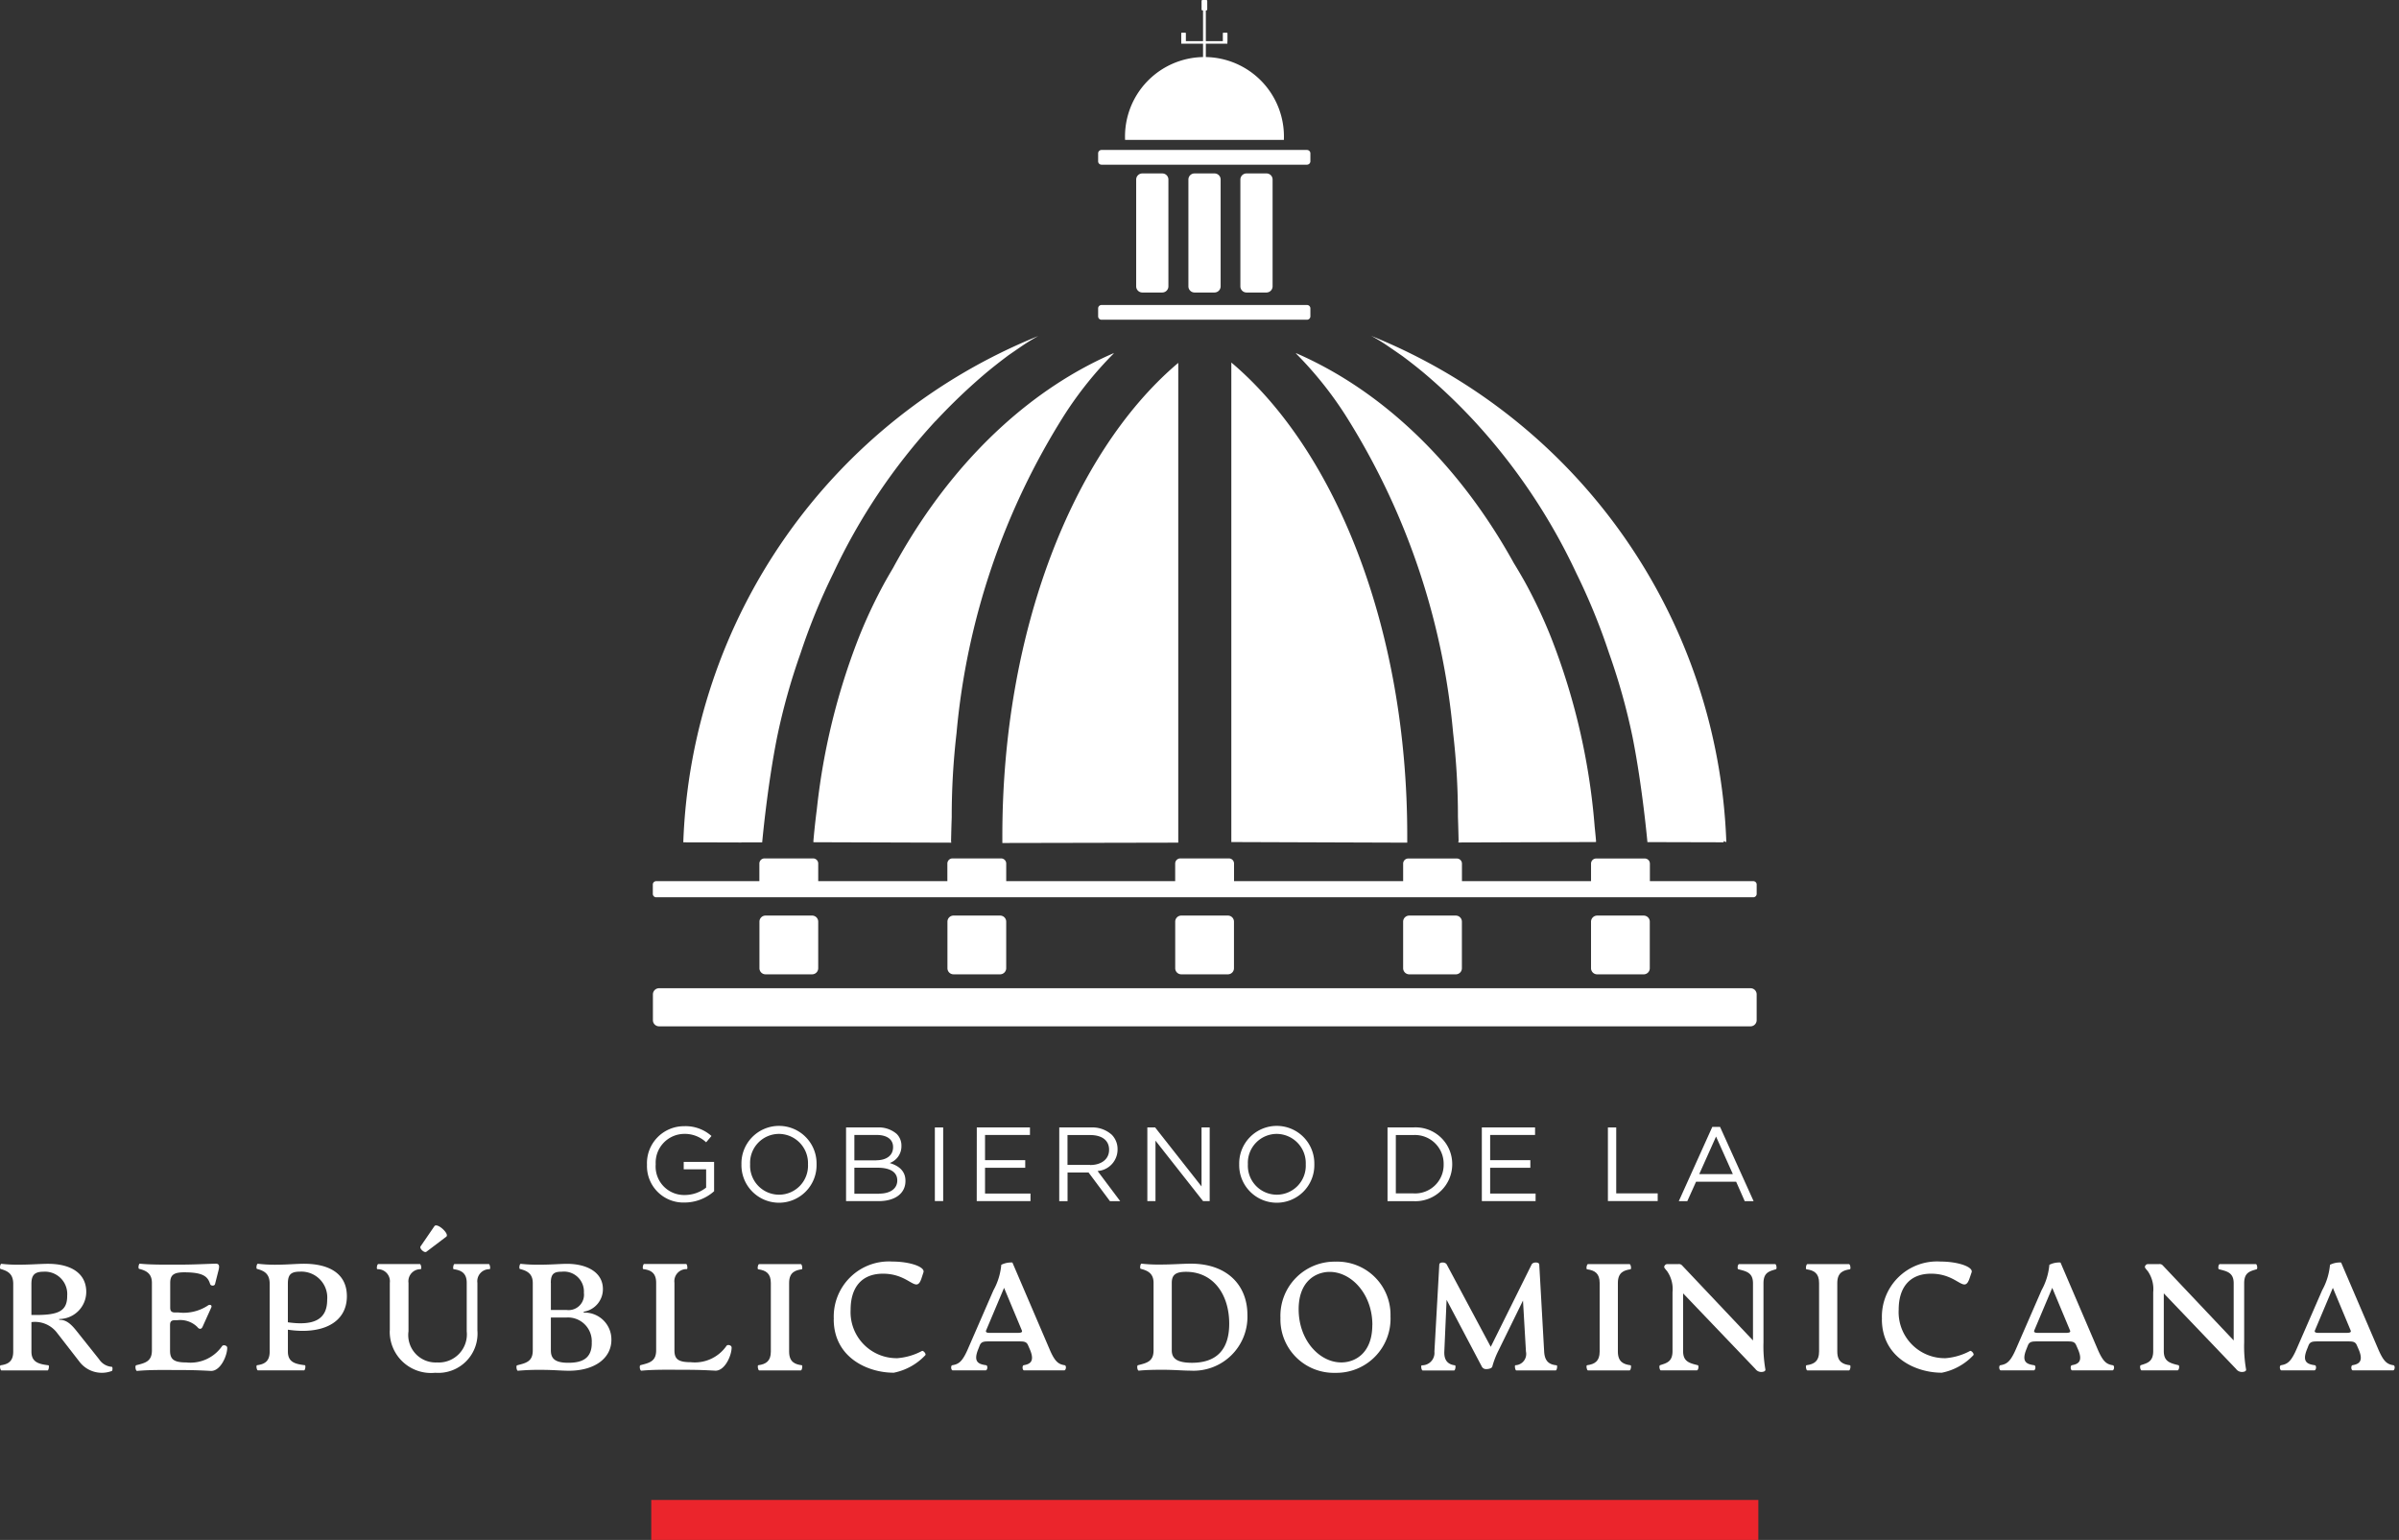 <svg xmlns="http://www.w3.org/2000/svg" width="162" height="104" viewBox="0 0 162 104">
  <rect x="0" y="0" width="162" height="104" fill="#333333" stroke="none"/>
  <g id="gobierno-dominicano" transform="translate(-81.75 -46.99)">
    <g id="Group_4148" data-name="Group 4148" transform="translate(81.75 46.99)">
      <g id="Group_4147" data-name="Group 4147">
        <path id="Path_978" data-name="Path 978" d="M349.777,198.472h-2.708c-.136,0-.142-.331-.03-.349.378-.071.792-.207.408-1.088l-.112-.254c-.1-.248-.278-.266-.585-.266h-2.093c-.307,0-.485.024-.585.266l-.1.254c-.361.881.03,1.017.52,1.088.136.018.1.349-.03.349h-2.217c-.124,0-.154-.331-.03-.349.42-.071.668-.219,1.047-1.088l1.732-3.979a4.344,4.344,0,0,0,.526-1.715,1.48,1.48,0,0,1,.751-.154l2.5,5.836c.372.875.615,1.035,1.029,1.1.142.024.1.349-.024.349m-2.862-2.7-1.2-2.874-1.212,2.874c-.059.142.095.166.236.166h1.939c.142-.006.3-.024.236-.166" transform="translate(-188.18 -105.923)" fill="#fff"/>
        <path id="Path_979" data-name="Path 979" d="M210.7,103.881,212.917,92.4l-6.031-14.19-6.746-7.048s-.438-.343-.4-.325c10.82,4.7,18.914,17.466,20.262,32.921,0,.03.006.089.006.089Zm-3.447.018-11.878-.041V71.474s.1.083.148.124c6.977,6,11.731,17.986,11.731,31.8v.5m12.718-.041-9.247.03s-.024-1.1-.047-1.709a48.664,48.664,0,0,0-.325-5.682,48.223,48.223,0,0,0-7.3-21.51,25.121,25.121,0,0,0-3.281-4.092l-.041-.059s.9.544,1.407.869c.739.473,1.478.952,2.17,1.449a45.212,45.212,0,0,1,5.723,4.925c.112.112.5.52.934.993s.9,1.029,1.242,1.437a38.15,38.15,0,0,1,4,5.8,33.512,33.512,0,0,1,1.738,3.684,44.63,44.63,0,0,1,3.01,13.445c-.012-.018.018.42.018.42m-.03-.432h0m4.624-1.177-4.576-18.512L210.4,73.478s-2.838-2.016-4.458-3.122a11.95,11.95,0,0,0-1.135-.692.292.292,0,0,1,.053.024,38.341,38.341,0,0,1,23.94,34.133v.041Zm-1.094,1.614s-.337-3.749-1.005-7.1a42.961,42.961,0,0,0-1.585-5.658,42.354,42.354,0,0,0-2.205-5.392,40.421,40.421,0,0,0-6.912-10.3,38.69,38.69,0,0,0-3.441-3.281c-.881-.727-1.656-1.295-2.217-1.685.331.2.751.449,1.277.751.976.562,2.14,1.248,3.382,2.087.556.372,1.076.775,1.656,1.212.124.095,1.88,1.449,3.607,3.086a41.429,41.429,0,0,1,3.725,4.086,42.031,42.031,0,0,1,4.677,7.284,40.577,40.577,0,0,1,3.335,9.312c.485,2.152.857,5.611.857,5.611Zm-3.5-.006-9.247.03s-.024-1.1-.047-1.709a48.664,48.664,0,0,0-.325-5.682,48.223,48.223,0,0,0-7.3-21.51,25.121,25.121,0,0,0-3.281-4.092l-.041-.059s.9.544,1.407.869c.739.473,1.478.952,2.17,1.449a45.212,45.212,0,0,1,5.723,4.925c.112.112.5.52.934.993s.9,1.029,1.242,1.437a38.15,38.15,0,0,1,4,5.8,33.512,33.512,0,0,1,1.738,3.684,44.63,44.63,0,0,1,3.01,13.445c-.012-.018.018.42.018.42m-.03-.432h0M187.026,71.173,180.28,78.22l-6.031,14.19,2.217,11.488-9.318-.035s.006-.059.006-.089c1.354-15.461,9.442-28.227,20.262-32.927.047-.018-.39.325-.39.325m-7.113,32.75v-.5c0-13.812,4.76-25.8,11.731-31.8.047-.041.148-.124.148-.124v32.4Zm-12.694-.473h0M187.4,70.895a25.122,25.122,0,0,0-3.281,4.092,48.273,48.273,0,0,0-7.3,21.516,48.76,48.76,0,0,0-.325,5.682c-.024.615-.047,1.715-.047,1.715l-9.247-.03s.024-.378.03-.42v-.006a44.881,44.881,0,0,1,3.01-13.451,33.507,33.507,0,0,1,1.738-3.684,37.442,37.442,0,0,1,4-5.8c.343-.414.81-.964,1.242-1.443s.822-.881.934-.993a45.223,45.223,0,0,1,5.723-4.931c.692-.491,1.431-.976,2.164-1.449.508-.325,1.407-.869,1.407-.869Zm-6.173-.532c-1.62,1.106-4.464,3.122-4.464,3.122l-9.59,10.264-4.878,20.138-3.926-.012v-.041a38.349,38.349,0,0,1,23.94-34.139c.018-.006.053-.024.053-.024s-.514.272-1.135.692M175.4,75.424a40.421,40.421,0,0,0-6.912,10.3,42.348,42.348,0,0,0-2.205,5.392A43.181,43.181,0,0,0,164.7,96.78c-.668,3.347-1.005,7.1-1.005,7.1h-5.132s.367-3.459.857-5.611a40.577,40.577,0,0,1,3.335-9.312,42.242,42.242,0,0,1,4.671-7.284,42.884,42.884,0,0,1,3.725-4.086c1.726-1.632,3.483-2.992,3.607-3.086.579-.432,1.094-.84,1.65-1.212,1.242-.834,2.406-1.525,3.382-2.087.526-.3.946-.55,1.277-.751-.562.39-1.336.964-2.217,1.691a39.69,39.69,0,0,0-3.447,3.287m-8.183,28.026h0M187.4,70.895a25.122,25.122,0,0,0-3.281,4.092,48.273,48.273,0,0,0-7.3,21.516,48.76,48.76,0,0,0-.325,5.682c-.024.615-.047,1.715-.047,1.715l-9.247-.03s.024-.378.03-.42v-.006a44.881,44.881,0,0,1,3.01-13.451,33.507,33.507,0,0,1,1.738-3.684,37.442,37.442,0,0,1,4-5.8c.343-.414.81-.964,1.242-1.443s.822-.881.934-.993a45.223,45.223,0,0,1,5.723-4.931c.692-.491,1.431-.976,2.164-1.449.508-.325,1.407-.869,1.407-.869Zm13.085-12.783H186.612a.227.227,0,0,1-.231-.231v-.532a.227.227,0,0,1,.231-.231h13.871a.231.231,0,0,1,.231.231v.532a.231.231,0,0,1-.231.231m0,10.471H186.612a.227.227,0,0,1-.231-.231V67.82a.227.227,0,0,1,.231-.231h13.871a.227.227,0,0,1,.231.231v.532a.231.231,0,0,1-.231.231m30.136,39.005H156.541a.227.227,0,0,1-.231-.231v-.627a.227.227,0,0,1,.231-.231h74.079a.227.227,0,0,1,.231.231v.627a.231.231,0,0,1-.231.231m-38.361-57.76h-.219a.047.047,0,0,1-.047-.047v-.538a.047.047,0,0,1,.047-.047h.219a.047.047,0,0,1,.047.047v.538a.051.051,0,0,1-.047.047m2.809,0h-.219a.047.047,0,0,1-.047-.047v-.538a.047.047,0,0,1,.047-.047h.219a.047.047,0,0,1,.047.047v.538a.051.051,0,0,1-.047.047m-3.075-.059h3.116v.171h-3.116Zm1.691-2.075h-.254a.066.066,0,0,1-.065-.065v-.574a.066.066,0,0,1,.065-.065h.254a.066.066,0,0,1,.065.065v.574a.066.066,0,0,1-.065.065m-.219,0h.189v3.624h-.189ZM188.2,56.438v-.024a5.366,5.366,0,1,1,10.725-.024v.047Zm12.091,1.626H186.813a.411.411,0,0,1-.414-.414v-.112a.411.411,0,0,1,.414-.414h13.475a.411.411,0,0,1,.414.414v.112a.408.408,0,0,1-.414.414m0,10.513H186.813a.415.415,0,0,1-.414-.414v-.118a.411.411,0,0,1,.414-.414h13.475a.415.415,0,0,1,.414.414v.112a.413.413,0,0,1-.414.42m-6.049-1.833h-1.348a.415.415,0,0,1-.414-.414V59.117a.411.411,0,0,1,.414-.414h1.348a.411.411,0,0,1,.414.414v7.207a.416.416,0,0,1-.414.42m3.506,0H196.4a.415.415,0,0,1-.414-.414V59.117a.415.415,0,0,1,.414-.414h1.348a.411.411,0,0,1,.414.414v7.207a.416.416,0,0,1-.414.42m-7.036,0h-1.348a.415.415,0,0,1-.414-.414V59.117a.415.415,0,0,1,.414-.414h1.348a.411.411,0,0,1,.414.414v7.207a.416.416,0,0,1-.414.42m16.266,40.212v-1.638a.346.346,0,0,1,.349-.349H210.6a.346.346,0,0,1,.349.349v1.525Zm3.553,5.836h-3.14a.415.415,0,0,1-.414-.414v-3.14a.411.411,0,0,1,.414-.414h3.14a.411.411,0,0,1,.414.414v3.14a.411.411,0,0,1-.414.414m9.135-5.836v-1.638a.346.346,0,0,1,.349-.349h3.276a.346.346,0,0,1,.349.349v1.525Zm3.553,5.836h-3.14a.415.415,0,0,1-.414-.414v-3.14a.415.415,0,0,1,.414-.414h3.14a.411.411,0,0,1,.414.414v3.14a.411.411,0,0,1-.414.414M176.2,106.837v-1.525a.346.346,0,0,1,.349-.349h3.276a.346.346,0,0,1,.349.349v1.638Zm3.559,5.954h-3.14a.411.411,0,0,1-.414-.414v-3.14a.411.411,0,0,1,.414-.414h3.14a.411.411,0,0,1,.414.414v3.14a.415.415,0,0,1-.414.414m-16.254-5.954v-1.525a.346.346,0,0,1,.349-.349h3.276a.346.346,0,0,1,.349.349v1.638Zm3.559,5.954h-3.14a.411.411,0,0,1-.414-.414v-3.14a.411.411,0,0,1,.414-.414h3.14a.411.411,0,0,1,.414.414v3.14a.411.411,0,0,1-.414.414m24.52-5.954v-1.525a.346.346,0,0,1,.349-.349h3.276a.346.346,0,0,1,.349.349v1.638Zm3.559,5.954H192a.411.411,0,0,1-.414-.414v-3.14a.411.411,0,0,1,.414-.414h3.14a.411.411,0,0,1,.414.414v3.14a.411.411,0,0,1-.414.414m35.292-5.209h-73.7a.415.415,0,0,1-.414-.414v-.248a.411.411,0,0,1,.414-.414h73.7a.415.415,0,0,1,.414.414v.248a.415.415,0,0,1-.414.414m0,8.721H156.73a.415.415,0,0,1-.414-.414v-1.744a.415.415,0,0,1,.414-.414h73.706a.411.411,0,0,1,.414.414v1.744a.415.415,0,0,1-.414.414" transform="translate(-112.226 -46.99)" fill="#fff"/>
        <path id="Path_980" data-name="Path 980" d="M155.64,178.214V178.2a2.5,2.5,0,0,1,2.5-2.572,2.621,2.621,0,0,1,1.857.662l-.361.426a2.1,2.1,0,0,0-1.514-.568,1.944,1.944,0,0,0-1.892,2.04v.018a1.924,1.924,0,0,0,1.969,2.069,2.347,2.347,0,0,0,1.437-.5v-1.236h-1.514v-.5h2.052v1.981a3.008,3.008,0,0,1-2,.763,2.46,2.46,0,0,1-2.531-2.572" transform="translate(-111.952 -99.57)" fill="#fff"/>
        <path id="Path_981" data-name="Path 981" d="M166.43,178.214V178.2a2.537,2.537,0,1,1,5.073-.012c.006.006.006.006,0,.018a2.537,2.537,0,1,1-5.073.006m4.494,0V178.2a1.975,1.975,0,0,0-1.963-2.052,1.954,1.954,0,0,0-1.945,2.04v.018a1.956,1.956,0,1,0,3.908.006" transform="translate(-116.362 -99.57)" fill="#fff"/>
        <path id="Path_982" data-name="Path 982" d="M178.386,175.77H180.5a1.851,1.851,0,0,1,1.3.438,1.107,1.107,0,0,1,.319.8v.012a1.2,1.2,0,0,1-.792,1.153c.591.177,1.064.52,1.064,1.2v.012c0,.851-.715,1.36-1.8,1.36H178.38V175.77Zm2.028,2.217c.674,0,1.141-.307,1.141-.887v-.012c0-.491-.39-.81-1.1-.81h-1.514v1.715h1.472Zm.2,2.253c.751,0,1.224-.337,1.224-.887v-.012c0-.538-.455-.851-1.324-.851h-1.573v1.756h1.673Z" transform="translate(-121.247 -99.628)" fill="#fff"/>
        <rect id="Rectangle_2608" data-name="Rectangle 2608" width="0.562" height="4.972" transform="translate(63.129 76.142)" fill="#fff"/>
        <path id="Path_983" data-name="Path 983" d="M193.31,175.77H196.9v.508h-3.033v1.7h2.714v.514h-2.714v1.744h3.069v.508h-3.63Z" transform="translate(-127.349 -99.628)" fill="#fff"/>
        <path id="Path_984" data-name="Path 984" d="M202.73,175.77h2.14a1.96,1.96,0,0,1,1.413.5,1.375,1.375,0,0,1,.384.982v.012a1.455,1.455,0,0,1-1.348,1.449l1.525,2.034h-.692l-1.443-1.933h-1.419v1.933h-.562Zm2.087,2.537c.745,0,1.277-.384,1.277-1.023v-.018c0-.609-.467-.982-1.271-.982h-1.537V178.3h1.531Z" transform="translate(-131.2 -99.628)" fill="#fff"/>
        <path id="Path_985" data-name="Path 985" d="M212.79,175.77h.526l3.134,3.985V175.77H217v4.973h-.449l-3.211-4.08v4.08h-.55Z" transform="translate(-135.312 -99.628)" fill="#fff"/>
        <path id="Path_986" data-name="Path 986" d="M223.28,178.214V178.2a2.537,2.537,0,1,1,5.073-.012c.006.006.006.006,0,.018a2.537,2.537,0,1,1-5.073.006m4.494,0V178.2a1.975,1.975,0,0,0-1.963-2.052,1.954,1.954,0,0,0-1.945,2.04v.018a1.956,1.956,0,1,0,3.908.006" transform="translate(-139.599 -99.57)" fill="#fff"/>
        <path id="Path_987" data-name="Path 987" d="M240.22,175.77h1.726a2.475,2.475,0,0,1,2.643,2.471v.018a2.492,2.492,0,0,1-2.643,2.489H240.22Zm1.726,4.452a1.927,1.927,0,0,0,2.064-1.957v-.012a1.939,1.939,0,0,0-2.064-1.969h-1.165v3.938Z" transform="translate(-146.523 -99.628)" fill="#fff"/>
        <path id="Path_988" data-name="Path 988" d="M250.99,175.77h3.595v.508h-3.033v1.7h2.714v.514h-2.714v1.744h3.069v.508h-3.63Z" transform="translate(-150.925 -99.628)" fill="#fff"/>
        <path id="Path_989" data-name="Path 989" d="M265.39,175.77h.562v4.452h2.8v.52H265.39Z" transform="translate(-156.811 -99.628)" fill="#fff"/>
        <path id="Path_990" data-name="Path 990" d="M275.745,175.71h.526l2.265,5.014h-.6l-.579-1.313h-2.708l-.591,1.313h-.574Zm1.389,3.187L276,176.36l-1.135,2.536Z" transform="translate(-160.118 -99.603)" fill="#fff"/>
        <path id="Path_991" data-name="Path 991" d="M89.295,198.583a1.9,1.9,0,0,1-2.158-.6l-1.579-2.034a1.87,1.87,0,0,0-1.685-.668v1.993c0,.715.491.84,1.147.922.071.012.018.349-.059.349h-3.11c-.083,0-.142-.337-.059-.349.526-.071.851-.278.851-.922v-4.576c0-.674-.361-.869-.851-1.005-.083-.024-.03-.361.059-.349a9.41,9.41,0,0,0,1.183.059c.757,0,1.466-.059,1.957-.059,1.549,0,2.584.639,2.584,1.9a1.836,1.836,0,0,1-1.827,1.827v.053c.408,0,.71.177,1.159.739l1.531,1.922a1.125,1.125,0,0,0,.851.514c.089-.006.065.272.006.29m-3.01-5.067a1.507,1.507,0,0,0-1.614-1.644c-.6,0-.8.248-.8.822V194.8h.3c1.531,0,2.117-.266,2.117-1.289" transform="translate(-81.75 -105.992)" fill="#fff"/>
        <path id="Path_992" data-name="Path 992" d="M97.28,198.188c.6-.154,1.058-.248,1.058-1.005v-4.559c0-.656-.42-.834-.863-.946-.083-.024-.03-.361.053-.349.751.083,2.04.065,2.667.065.934,0,1.614-.041,2.454-.065.248,0,.248.166.2.4l-.248.976c-.03.142-.284.142-.331,0-.154-.5-.461-.792-1.744-.792-.721,0-.952.183-.952.721v1.673c0,.266.136.319.337.319h.225a2.994,2.994,0,0,0,1.969-.461c.1-.095.331-.071.237.136l-.585,1.295c-.083.183-.237.166-.349.012a1.646,1.646,0,0,0-1.354-.461H99.9c-.207,0-.337.053-.337.319V197.2c0,.585.248.8,1.1.8a2.6,2.6,0,0,0,2.412-1.1c.071-.112.349-.059.349.112,0,.526-.443,1.561-1.088,1.561-.574-.03-1.141-.059-2-.059-.946,0-2.063-.03-3,.059-.106,0-.148-.355-.065-.378" transform="translate(-88.08 -105.987)" fill="#fff"/>
        <path id="Path_993" data-name="Path 993" d="M113.163,195.792v1.478c0,.721.491.84,1.147.922.071.012.024.349-.059.349h-3.11c-.083,0-.142-.337-.059-.349.526-.071.851-.278.851-.922v-4.576c0-.674-.361-.875-.851-1.005-.083-.024-.03-.361.059-.349a9.485,9.485,0,0,0,1.183.065c.763,0,1.4-.065,1.922-.065,1.59,0,2.9.585,2.9,2.194,0,1.827-1.715,2.6-3.985,2.259m0-3.1v2.6c1.744.248,2.655-.177,2.655-1.52a1.748,1.748,0,0,0-1.839-1.9c-.639,0-.816.225-.816.822" transform="translate(-93.722 -105.992)" fill="#fff"/>
        <path id="Path_994" data-name="Path 994" d="M125.666,194.06v-3.222a.815.815,0,0,0-.834-.922c-.083-.012-.024-.349.059-.349h2.8c.083,0,.142.337.059.349a.814.814,0,0,0-.822.922v3.276a1.85,1.85,0,0,0,1.922,2.1,1.9,1.9,0,0,0,2.01-2.1v-3.276c0-.668-.378-.851-.881-.922-.071-.012-.024-.349.059-.349h2.312c.071,0,.136.337.053.349a.811.811,0,0,0-.822.922v3.211a2.651,2.651,0,0,1-2.85,2.862,2.786,2.786,0,0,1-3.069-2.85m3.015-7.048c.183-.266,1.047.526.8.71l-1.342,1.017c-.136.1-.491-.225-.39-.367Z" transform="translate(-99.343 -104.201)" fill="#fff"/>
        <path id="Path_995" data-name="Path 995" d="M147.148,196.476c0,1.271-1.159,2.093-2.874,2.093-.491,0-1.064-.059-1.827-.059a15.953,15.953,0,0,0-1.608.059c-.095.012-.142-.349-.059-.367.6-.154,1.058-.248,1.058-1.005v-4.553c0-.656-.42-.834-.863-.946-.083-.024-.03-.361.053-.349a10.5,10.5,0,0,0,1.242.059c.822,0,1.425-.059,1.88-.059,1.324,0,2.412.556,2.424,1.685a1.539,1.539,0,0,1-1.295,1.549v.059a1.81,1.81,0,0,1,1.868,1.833m-4.086-3.837v1.827h1.058a1.038,1.038,0,0,0,1.171-1.159,1.347,1.347,0,0,0-1.5-1.425c-.55-.006-.733.177-.733.757m2.761,4.062a1.607,1.607,0,0,0-1.7-1.726h-1.058v2.217c0,.568.29.84,1.183.84s1.579-.266,1.579-1.33" transform="translate(-105.861 -105.996)" fill="#fff"/>
        <path id="Path_996" data-name="Path 996" d="M154.87,198.2c.6-.154,1.058-.248,1.058-1.005v-4.559c0-.715-.42-.863-.863-.922-.083-.012-.024-.349.053-.349h2.832c.071,0,.124.337.053.349a.815.815,0,0,0-.84.922V197.2c0,.585.248.8,1.1.8a2.6,2.6,0,0,0,2.412-1.1c.071-.112.349-.059.349.112,0,.526-.443,1.561-1.088,1.561-.574-.03-1.141-.059-2-.059-.946,0-2.063-.03-3,.059-.112.012-.154-.343-.071-.367" transform="translate(-111.619 -106.004)" fill="#fff"/>
        <path id="Path_997" data-name="Path 997" d="M168.322,198.209c.526-.071.851-.278.851-.922v-4.635c0-.644-.331-.851-.851-.922-.083-.012-.024-.349.059-.349H171.2c.083,0,.142.337.059.349-.443.065-.851.207-.851.922v4.635c0,.721.414.863.851.922.083.012.024.349-.059.349h-2.814c-.077,0-.136-.337-.059-.349" transform="translate(-117.12 -106.008)" fill="#fff"/>
        <path id="Path_998" data-name="Path 998" d="M176.98,194.98a3.724,3.724,0,0,1,3.961-3.891c1.188,0,2.217.367,2.093.727l-.13.4c-.367,1.1-.769-.307-2.6-.307-1.466,0-2.188.952-2.188,2.43a3.11,3.11,0,0,0,3.157,3.276,4.214,4.214,0,0,0,1.656-.485c.083-.053.3.183.236.278a3.989,3.989,0,0,1-2.134,1.188c-1.726.006-4.056-1-4.056-3.618" transform="translate(-120.675 -105.89)" fill="#fff"/>
        <path id="Path_999" data-name="Path 999" d="M198.021,198.472h-2.708c-.13,0-.142-.331-.03-.349.378-.071.792-.207.408-1.088l-.112-.254c-.1-.248-.278-.266-.585-.266H192.9c-.307,0-.485.024-.585.266l-.1.254c-.361.881.03,1.017.526,1.088.136.018.1.349-.03.349h-2.217c-.124,0-.154-.331-.03-.349.42-.071.668-.219,1.047-1.088l1.732-3.979a4.344,4.344,0,0,0,.526-1.715,1.493,1.493,0,0,1,.751-.154l2.5,5.836c.367.875.615,1.035,1.029,1.1.136.024.095.349-.03.349m-2.862-2.7-1.2-2.874-1.212,2.874c-.059.142.095.166.236.166h1.939c.142-.006.3-.024.237-.166" transform="translate(-126.154 -105.923)" fill="#fff"/>
        <path id="Path_1000" data-name="Path 1000" d="M211.68,198.188c.6-.154,1.058-.248,1.058-1.005v-4.559c0-.656-.42-.834-.863-.946-.083-.024-.03-.361.053-.349a10.251,10.251,0,0,0,1.283.059c.8,0,1.52-.059,2.04-.059,2.483,0,3.825,1.478,3.825,3.459a3.641,3.641,0,0,1-3.837,3.766c-.491,0-1.129-.059-1.886-.059-.633,0-1.141.012-1.608.059-.106.012-.148-.343-.065-.367m6.167-2.808c0-1.957-1.064-3.5-2.915-3.5-.727,0-.964.225-.964.751v4.559c0,.556.378.834,1.372.834,1.673-.006,2.507-.911,2.507-2.643" transform="translate(-134.84 -105.987)" fill="#fff"/>
        <path id="Path_1001" data-name="Path 1001" d="M227.99,194.9a3.657,3.657,0,0,1,3.725-3.8,3.593,3.593,0,0,1,3.707,3.7,3.656,3.656,0,0,1-3.725,3.808,3.606,3.606,0,0,1-3.707-3.713m6.208.479c0-2.075-1.407-3.583-2.885-3.583-.9,0-2.093.6-2.093,2.525,0,2.093,1.407,3.589,2.874,3.589.9.006,2.1-.591,2.1-2.531" transform="translate(-141.524 -105.894)" fill="#fff"/>
        <path id="Path_1002" data-name="Path 1002" d="M253.165,198.482h-2.678c-.071,0-.124-.337-.059-.349a.761.761,0,0,0,.715-.922l-.2-3.447-1.661,3.388a5.768,5.768,0,0,0-.408,1.058c-.018.124-.236.183-.4.183a.32.32,0,0,1-.319-.183l-2.371-4.494-.154,3.5c-.03.721.39.881.715.922.083.012.024.349-.053.349h-2.123c-.083,0-.142-.337-.059-.349a.837.837,0,0,0,.851-.922l.331-5.889c.012-.171.4-.183.5,0l2.974,5.564,2.761-5.564c.095-.183.5-.171.514,0l.331,5.889c.041.721.408.875.84.922.077.006.018.343-.053.343" transform="translate(-148.098 -105.932)" fill="#fff"/>
        <path id="Path_1003" data-name="Path 1003" d="M262.982,198.209c.526-.071.851-.278.851-.922v-4.635c0-.644-.325-.851-.851-.922-.083-.012-.024-.349.059-.349h2.814c.083,0,.142.337.059.349-.437.065-.851.207-.851.922v4.635c0,.721.414.863.851.922.083.012.024.349-.059.349h-2.814c-.077,0-.142-.337-.059-.349" transform="translate(-155.811 -106.008)" fill="#fff"/>
        <path id="Path_1004" data-name="Path 1004" d="M277.758,198.463l-4.884-5.108v3.9c0,.7.408.81.993.952.083.024.041.349-.065.349h-2.43c-.083,0-.142-.319-.053-.349.432-.142.84-.225.84-.952v-3.979a2.123,2.123,0,0,0-.378-1.437,1.578,1.578,0,0,1-.183-.236.212.212,0,0,1,.207-.225h.757a.284.284,0,0,1,.248.095l4.783,5.061v-3.861c0-.727-.461-.81-.993-.946-.083-.024-.041-.349.059-.349h2.43c.083,0,.136.325.053.349-.449.136-.84.213-.84.946v3.991a8.89,8.89,0,0,0,.124,1.8c.041.154-.124.2-.29.2a.488.488,0,0,1-.378-.2" transform="translate(-159.217 -106.008)" fill="#fff"/>
        <path id="Path_1005" data-name="Path 1005" d="M288.042,198.209c.526-.071.851-.278.851-.922v-4.635c0-.644-.325-.851-.851-.922-.083-.012-.024-.349.059-.349h2.814c.083,0,.142.337.059.349-.438.065-.851.207-.851.922v4.635c0,.721.414.863.851.922.083.012.024.349-.059.349H288.1c-.083,0-.142-.337-.059-.349" transform="translate(-166.054 -106.008)" fill="#fff"/>
        <path id="Path_1006" data-name="Path 1006" d="M296.69,194.98a3.724,3.724,0,0,1,3.961-3.891c1.188,0,2.217.367,2.093.727l-.136.4c-.372,1.1-.769-.307-2.6-.307-1.466,0-2.188.952-2.188,2.43a3.111,3.111,0,0,0,3.163,3.276,4.168,4.168,0,0,0,1.65-.485c.083-.053.3.183.236.278a3.989,3.989,0,0,1-2.134,1.188c-1.721.006-4.05-1-4.05-3.618" transform="translate(-169.605 -105.89)" fill="#fff"/>
        <path id="Path_1007" data-name="Path 1007" d="M317.727,198.472h-2.708c-.136,0-.142-.331-.03-.349.378-.071.792-.207.408-1.088l-.112-.254c-.1-.248-.278-.266-.585-.266h-2.093c-.307,0-.485.024-.585.266l-.1.254c-.361.881.03,1.017.52,1.088.136.018.1.349-.03.349h-2.217c-.124,0-.154-.331-.03-.349.42-.071.668-.219,1.047-1.088l1.732-3.979a4.345,4.345,0,0,0,.526-1.715,1.48,1.48,0,0,1,.751-.154l2.5,5.836c.372.875.615,1.035,1.029,1.1.142.024.1.349-.024.349m-2.862-2.7-1.2-2.874-1.212,2.874c-.059.142.095.166.237.166h1.939c.142-.006.3-.024.236-.166" transform="translate(-175.08 -105.923)" fill="#fff"/>
        <path id="Path_1008" data-name="Path 1008" d="M332.658,198.463l-4.884-5.108v3.9c0,.7.408.81.993.952.083.024.041.349-.065.349h-2.43c-.083,0-.142-.319-.053-.349.432-.142.84-.225.84-.952v-3.979a2.123,2.123,0,0,0-.378-1.437,1.581,1.581,0,0,1-.183-.236.212.212,0,0,1,.207-.225h.757a.284.284,0,0,1,.248.095l4.783,5.061v-3.861c0-.727-.461-.81-.993-.946-.083-.024-.041-.349.059-.349h2.43c.083,0,.136.325.053.349-.449.136-.84.213-.84.946v3.991a8.89,8.89,0,0,0,.124,1.8c.041.154-.124.2-.29.2a.488.488,0,0,1-.378-.2" transform="translate(-181.657 -106.008)" fill="#fff"/>
        <rect id="Rectangle_2609" data-name="Rectangle 2609" width="74.759" height="3.358" transform="translate(43.978 101.3)" fill="#eb252c"/>
      </g>
    </g>
  </g>
</svg>
